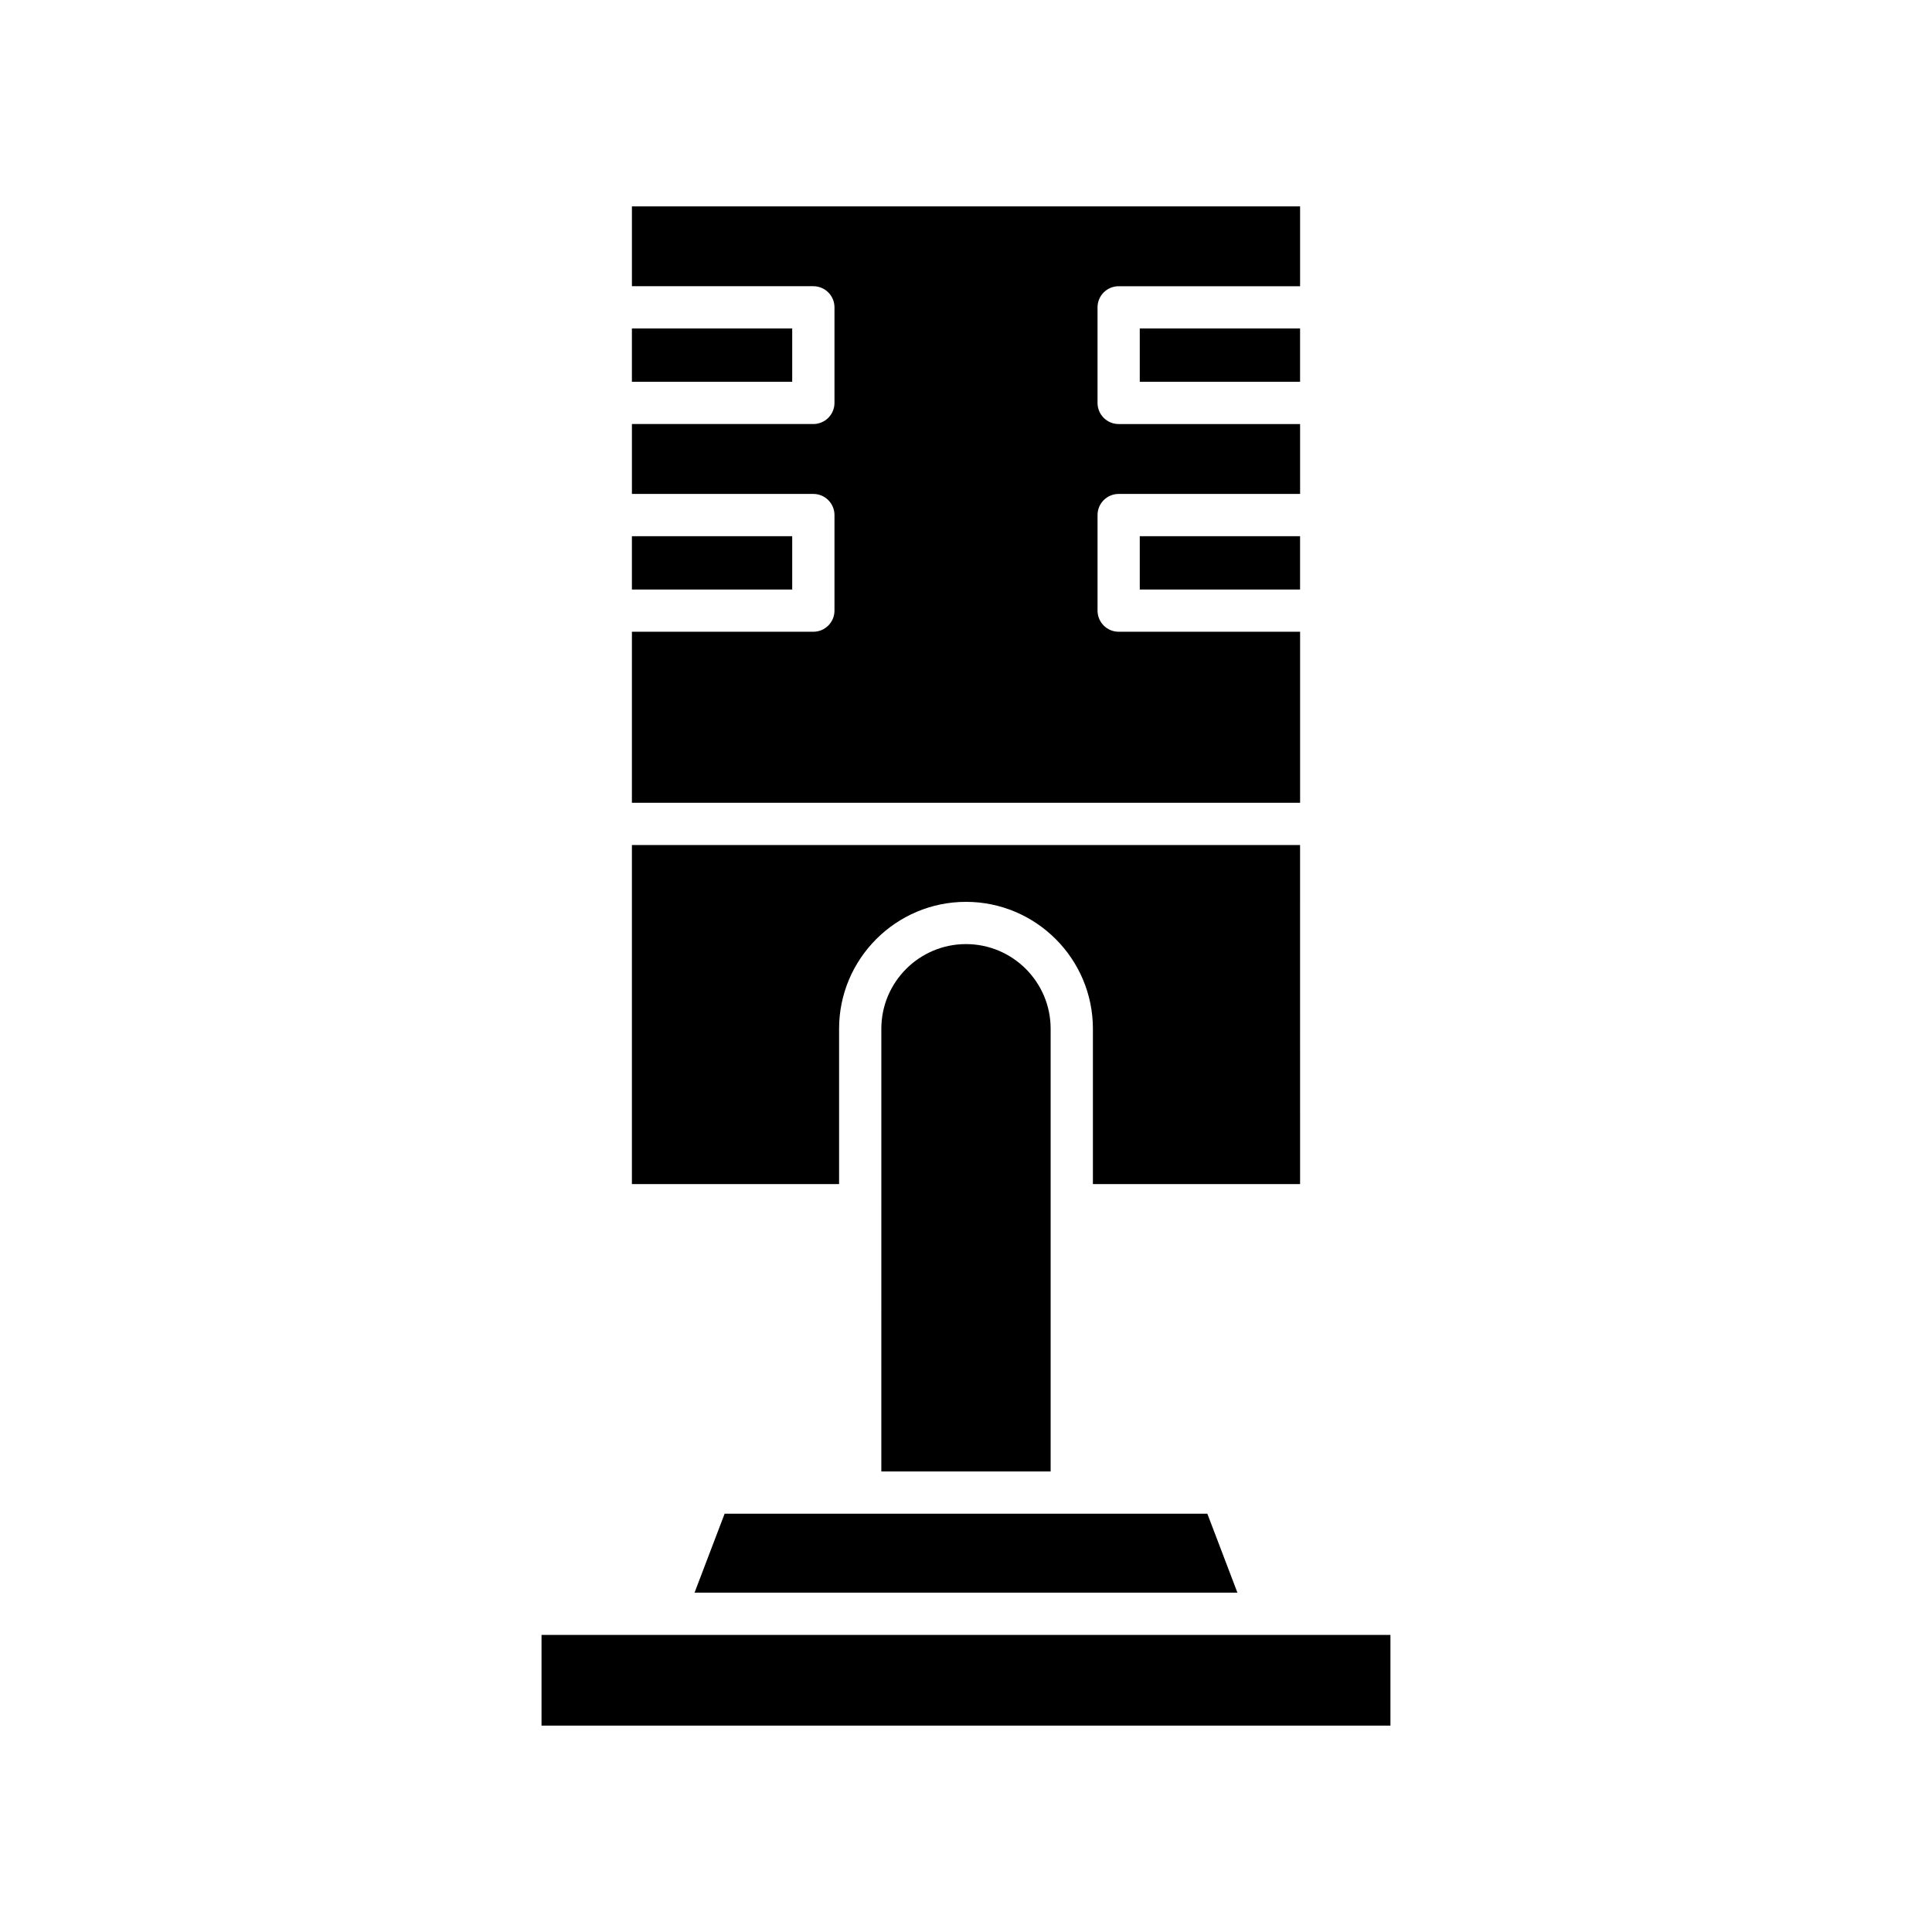 <?xml version="1.0" encoding="UTF-8"?>
<!-- Uploaded to: ICON Repo, www.svgrepo.com, Generator: ICON Repo Mixer Tools -->
<svg fill="#000000" width="800px" height="800px" version="1.1" viewBox="144 144 512 512" xmlns="http://www.w3.org/2000/svg">
 <g>
  <path d="m512.48 577.27h-224.97v24.035h224.97z"/>
  <path d="m446.05 286.1h42.484v14.129h-42.484z"/>
  <path d="m446.05 231.05h42.484v14.129h-42.484z"/>
  <path d="m311.46 231.05h42.484v14.129h-42.484z"/>
  <path d="m311.46 286.1h42.484v14.129h-42.484z"/>
  <path d="m311.46 356.75h177.08v-45.332h-48.082c-3.09 0-5.598-2.508-5.598-5.598v-25.324c0-3.09 2.508-5.598 5.598-5.598h48.082l-0.004-18.523h-48.082c-3.09 0-5.598-2.508-5.598-5.598v-25.324c0-3.09 2.508-5.598 5.598-5.598h48.082v-21.164h-177.07v21.16h48.082c3.09 0 5.598 2.508 5.598 5.598v25.324c0 3.09-2.508 5.598-5.598 5.598h-48.082v18.527h48.082c3.09 0 5.598 2.508 5.598 5.598v25.324c0 3.09-2.508 5.598-5.598 5.598h-48.082z"/>
  <path d="m311.46 457.8h54.906v-41.168c0-18.543 15.09-33.633 33.633-33.633s33.633 15.09 33.633 33.633v41.168h54.906l-0.004-89.852h-177.07z"/>
  <path d="m377.56 533.95h44.871v-70.543c0-0.004-0.004-0.008-0.004-0.008 0-0.008 0.004-0.012 0.004-0.02v-46.75c0-12.371-10.062-22.434-22.434-22.434s-22.434 10.062-22.434 22.434v46.75c0 0.004 0.004 0.008 0.004 0.016 0 0-0.004 0.008-0.004 0.012z"/>
  <path d="m328.06 566.07h143.87l-7.969-20.918h-127.93z"/>
 </g>
</svg>